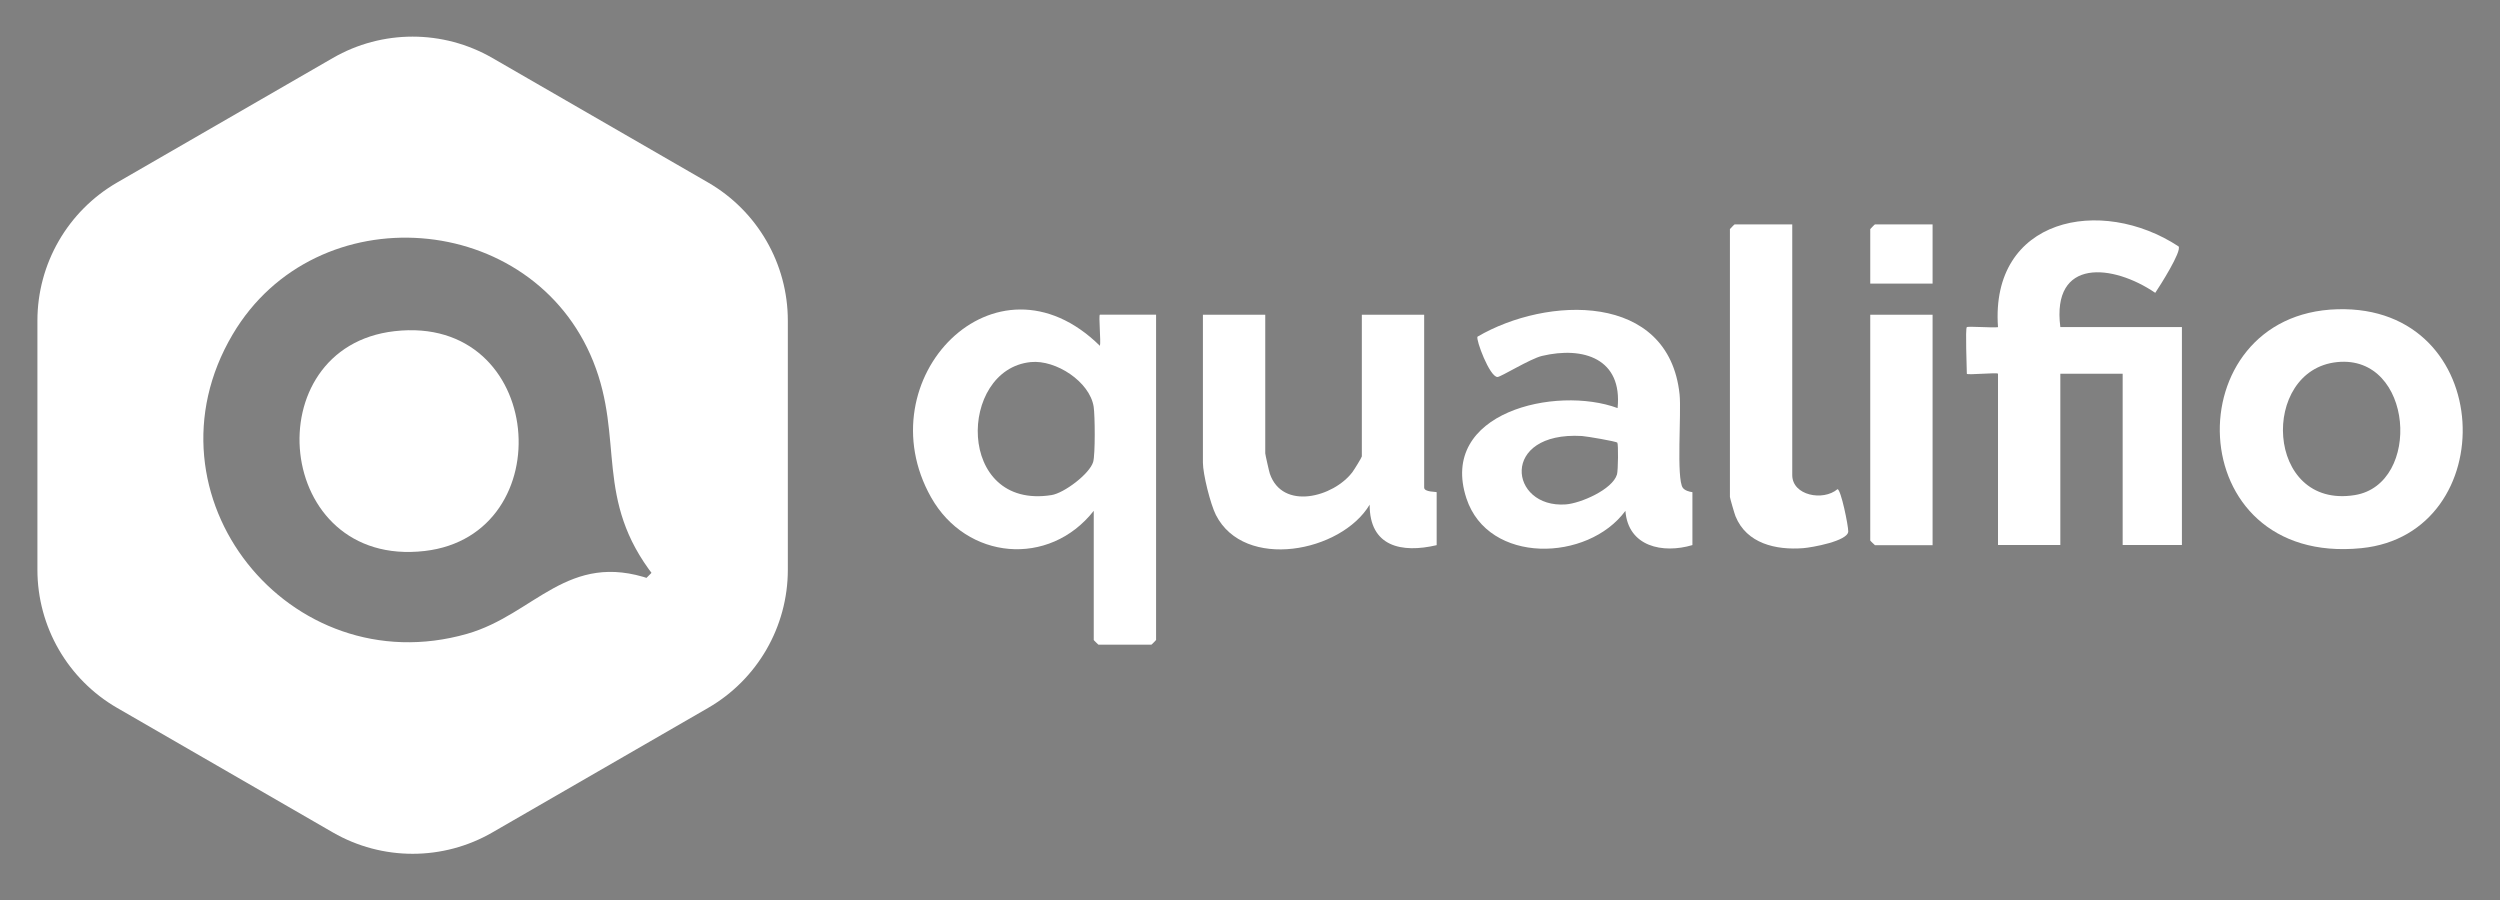 <?xml version="1.0" encoding="UTF-8"?>
<svg id="uuid-401642a0-994c-48cc-918c-0ad7845f4632" xmlns="http://www.w3.org/2000/svg" version="1.1" viewBox="0 0 300 108">
  <rect x="0" y="0" width="300" height="108" fill="#808080" stroke="none"/>
  <!-- Generator: Adobe Illustrator 29.5.0, SVG Export Plug-In . SVG Version: 2.1.0 Build 137)  -->
  <defs>
    <style>
      .st0 {
        fill: #fff;
      }

      .st1 {
        stroke: #fff;
        stroke-miterlimit: 10;
      }
    </style>
  </defs>
  <g>
    <path class="st0" d="M131.25,61.3c-5.35,6.8-15.27,5.92-19.52-1.62-7.98-14.15,7.71-30.53,20.26-18.18.14-.44-.18-3.74,0-3.74h6.74v39.04s-.52.56-.56.56h-6.36s-.56-.52-.56-.56v-15.51h0ZM123.69,43.45c-8.74.87-8.99,17.78,2.49,15.96,1.52-.24,4.58-2.55,5-3.98.26-.9.22-5.56.06-6.62-.47-3.01-4.54-5.66-7.54-5.36h0Z"/>
    <path class="st0" d="M236.02,39.26c.14-.14,3.11.1,3.74,0-.95-13.1,12.34-15.82,21.67-9.69.41.58-2.26,4.77-2.8,5.57-5.06-3.45-12.46-4.26-11.39,4.11h14.59v26.15h-7.11v-20.55h-7.48v20.55h-7.48v-20.55c0-.19-3.74.19-3.74,0,0-.8-.2-5.41,0-5.6h0Z"/>
    <path class="st0" d="M280.49,37.11c19.17-.54,19.88,26.97,2.87,28.67-21.88,2.19-22.39-28.13-2.87-28.67ZM280.47,43.45c-9.3.93-8.69,17.71,2.11,15.96,8.07-1.31,7.05-16.88-2.11-15.96Z"/>
    <path class="st0" d="M203.09,59.06v6.35c-3.56,1.06-7.72.19-8.04-4.11-4.5,6.13-16.46,6.47-19.08-1.5-3.39-10.32,10.75-13.57,18.14-10.83.6-5.93-4.09-7.44-9.07-6.26-1.4.33-4.95,2.53-5.34,2.53-.95,0-2.63-4.52-2.4-4.84,8.33-4.88,22.96-5.39,24.25,6.93.23,2.18-.41,10.13.39,11.21.24.32.76.47,1.15.52h0ZM194.08,53.12c-.14-.16-3.66-.76-4.25-.8-9.88-.56-8.74,8.69-1.94,8.21,1.77-.13,5.61-1.78,6.15-3.6.14-.48.17-3.65.04-3.81h0Z"/>
    <path class="st0" d="M151.83,37.77v16.63c0,.12.46,2.18.55,2.44,1.52,4.44,7.64,2.83,9.92-.2.21-.28,1.12-1.76,1.12-1.87v-17h7.48v20.74c0,.57,1.5.48,1.5.56v6.35c-4.22.99-8.06.17-8.04-4.86-3.42,5.73-15.04,7.94-18.45,1.24-.66-1.3-1.56-4.91-1.56-6.28v-17.75s7.48,0,7.48,0Z"/>
    <path class="st0" d="M215.07,26.93v30.08c0,2.45,3.7,3.16,5.43,1.69.42.04,1.3,4.39,1.29,5.07-.02,1.16-4.38,1.93-5.41,2.01-3.27.25-6.79-.55-8.12-3.83-.12-.29-.67-2.2-.67-2.32V27.49s.52-.56.56-.56h6.92Z"/>
    <g>
      <path class="st0" d="M231.91,37.77v27.65h-6.92s-.56-.52-.56-.56v-27.09h7.48Z"/>
      <path class="st0" d="M231.91,26.93v7.1h-7.48v-6.54s.52-.56.56-.56c0,0,6.92,0,6.92,0Z"/>
    </g>
  </g>
  <path class="st1" d="M78.49,69.15c.24.31,1,.32.74,1.12-.14.18-.93-.68-1.12-.75l.37-.37h.01Z"/>
  <g>
    <path class="st0" d="M47.35,39.74c-16.86,1.92-14.51,28.46,3.6,26.38,16.55-1.9,14.53-28.45-3.6-26.38Z"/>
    <path class="st0" d="M84.97,21.9l-25.88-14.94c-5.93-3.42-13.23-3.42-19.15,0l-25.88,14.94c-5.92,3.42-9.57,9.74-9.57,16.58v29.89c0,6.84,3.65,13.16,9.57,16.58l25.88,14.94c5.93,3.42,13.23,3.42,19.15,0l25.88-14.94c5.92-3.42,9.57-9.74,9.57-16.58v-29.89c0-6.84-3.65-13.16-9.57-16.58ZM78.12,69.52c-10-3.49-13.96,4.22-22.07,6.54-21.32,6.1-39.55-16.61-28.13-35.93,10.01-16.93,35.98-14.92,43.27,3.25,3.76,9.37.07,16.53,7.3,25.77.5.52.29.71-.37.37Z"/>
  </g>
</svg>
